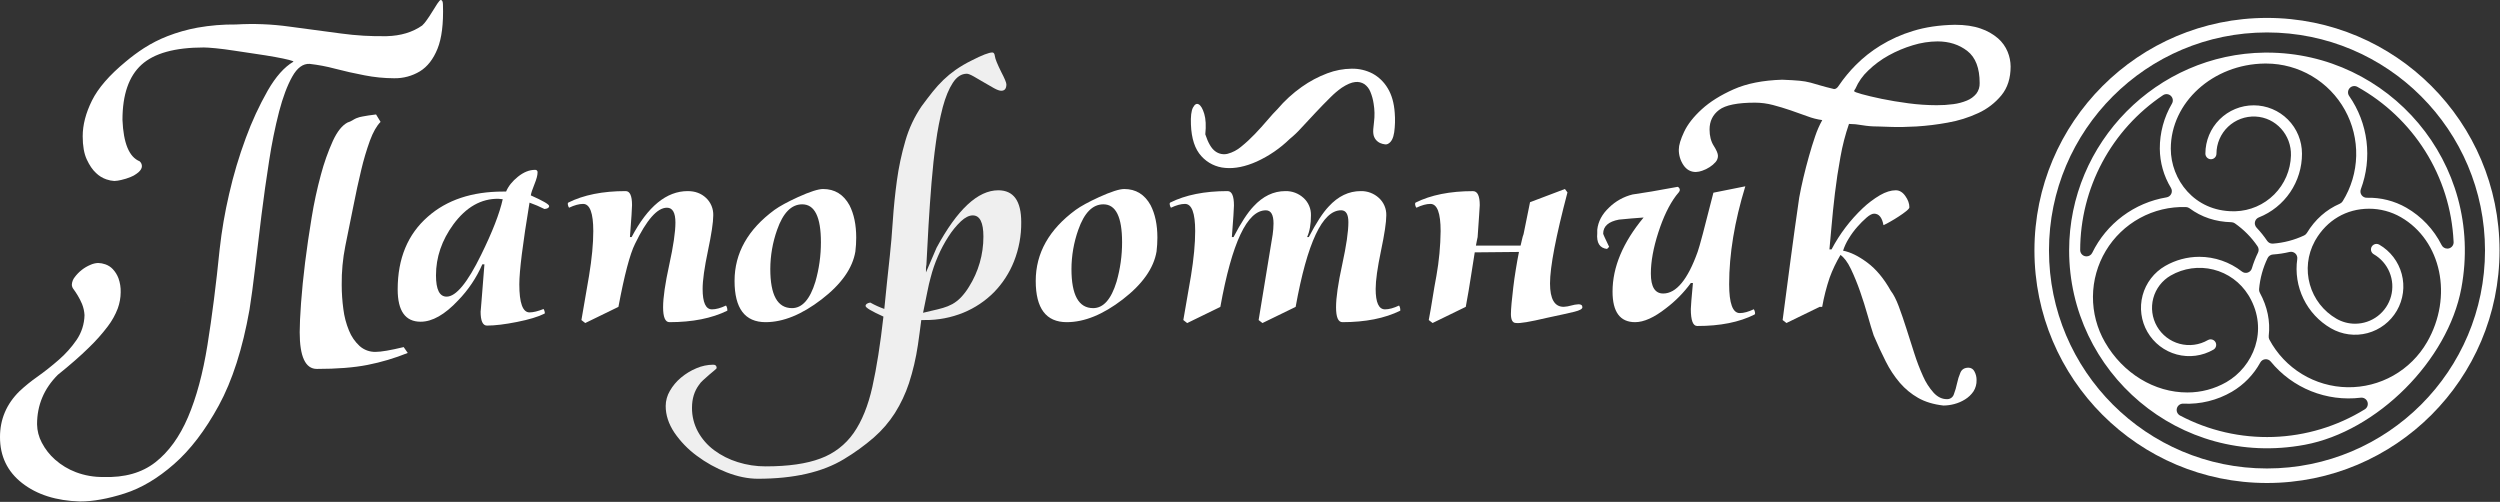 <?xml version="1.0" encoding="UTF-8"?> <svg xmlns="http://www.w3.org/2000/svg" width="2381" height="478" viewBox="0 0 2381 478" fill="none"><rect x="0" y="0" width="2381" height="478" fill="#333333" stroke="none"/> <g clip-path="url(#clip0_36_8)"> <path d="M176.62 286.39C176.47 286.6 176.3 286.79 176.16 287.01V287.14C176.202 287.036 176.252 286.936 176.31 286.84C176.4 286.68 176.52 286.54 176.62 286.39Z" fill="white"></path> <path d="M224.71 23.32C241.668 22.314 258.684 22.984 275.51 25.32C292.73 27.687 309.16 29.883 324.8 31.91C339.203 33.872 353.736 34.721 368.27 34.45C381.603 34.11 392.87 30.73 402.07 24.31C403.603 22.855 404.974 21.239 406.16 19.49C408.02 16.95 409.813 14.247 411.54 11.38C413.267 8.513 414.917 5.893 416.49 3.52C418.06 1.19 419.14 0 419.72 0C421.147 0 421.863 1.52 421.87 4.56C422.443 22.48 420.72 36.423 416.7 46.39C412.68 56.357 407.087 63.54 399.92 67.94C392.521 72.397 384.017 74.681 375.38 74.53C365.913 74.503 356.469 73.569 347.18 71.74C337.56 69.913 328.167 67.8 319 65.4C311.089 63.277 303.03 61.753 294.89 60.84C288.57 60.507 283.047 64.563 278.32 73.01C273.593 81.457 269.43 92.527 265.83 106.22C261.894 121.598 258.733 137.164 256.36 152.86C253.627 170.287 251.173 187.693 249 205.08C246.827 222.467 244.827 239.107 243 255C241.127 270.893 239.333 284.227 237.62 295C231.013 332.193 221.253 362.613 208.34 386.26C195.427 409.907 181.22 428.497 165.72 442.03C150.24 455.603 134.533 464.927 118.6 470C102.667 475.073 88.533 477.607 76.2 477.6C53.533 476.933 35.163 471.103 21.09 460.11C7.017 449.117 -0.013 434.5 1.89304e-05 416.26C1.89304e-05 399.353 6.17 384.817 18.51 372.65C23.908 367.596 29.663 362.937 35.73 358.71C42.623 353.81 49.367 348.477 55.96 342.71C62.415 337.129 68.128 330.743 72.96 323.71C77.702 316.746 80.318 308.554 80.49 300.13C80.29 296.474 79.49 292.876 78.12 289.48C76.943 286.688 75.566 283.984 74 281.39C72.56 279.03 71.27 277.08 70.13 275.56C69.101 274.35 68.497 272.836 68.41 271.25C68.526 268.562 69.508 265.984 71.21 263.9C75.037 258.748 80.18 254.72 86.1 252.24C88.401 251.187 90.882 250.583 93.41 250.46C95.759 250.523 98.083 250.952 100.3 251.73C103 252.655 105.436 254.22 107.4 256.29C109.741 258.785 111.572 261.713 112.79 264.91C114.348 269.214 115.078 273.774 114.94 278.35C114.9 283.626 113.953 288.855 112.14 293.81C109.811 299.899 106.622 305.624 102.67 310.81C97.126 318.13 91.007 324.995 84.37 331.34C76.63 338.953 66.873 347.487 55.1 356.94C41.9 370.133 35.3 385.853 35.3 404.1C35.394 410.206 36.944 416.202 39.82 421.59C43.012 427.737 47.318 433.237 52.52 437.81C58.349 442.943 65.056 446.981 72.32 449.73C80.71 452.884 89.618 454.431 98.58 454.29C118.66 454.957 135.09 450.31 147.87 440.35C160.65 430.39 171.053 416.023 179.08 397.25C187.08 378.49 193.25 355.59 197.59 328.55C201.93 301.51 205.803 271.09 209.21 237.29C211.17 219.634 214.176 202.11 218.21 184.81C222.338 166.652 227.659 148.787 234.14 131.33C239.842 115.736 246.825 100.641 255.02 86.2C262.62 73.02 270.727 63.893 279.34 58.82C279.913 58.487 278.55 57.897 275.25 57.05C271.95 56.21 267.5 55.27 261.91 54.26C256.32 53.25 250.07 52.26 243.18 51.26C236.29 50.26 229.62 49.26 223.18 48.26C216.74 47.26 210.84 46.48 205.53 45.97C200.22 45.46 196.42 45.21 194.13 45.21C166.577 45.21 146.773 50.703 134.72 61.69C122.667 72.677 116.64 90.17 116.64 114.17C117.547 136.417 123 149.567 133 153.62C133.66 154.187 134.193 154.888 134.563 155.675C134.934 156.463 135.134 157.32 135.15 158.19C135.15 160.19 134.073 162.133 131.92 164.02C129.672 165.936 127.13 167.476 124.39 168.58C121.534 169.766 118.579 170.7 115.56 171.37C113.376 171.925 111.141 172.26 108.89 172.37C106.322 172.214 103.788 171.702 101.36 170.85C97.646 169.592 94.262 167.514 91.46 164.77C88.15 161.77 85.22 157.42 82.63 151.84C80.04 146.26 78.76 138.91 78.76 129.78C78.76 118.973 81.7 107.64 87.58 95.78C93.46 83.92 104.15 71.587 119.65 58.78C125.19 54.114 131.015 49.795 137.09 45.85C144.154 41.318 151.651 37.499 159.47 34.45C168.734 30.84 178.32 28.121 188.1 26.33C200.183 24.19 212.44 23.182 224.71 23.32V23.32ZM328.89 234.24C326.459 246.42 325.303 258.82 325.44 271.24C325.45 278.959 325.972 286.67 327 294.32C327.858 301.375 329.668 308.281 332.38 314.85C334.616 320.446 338.074 325.471 342.5 329.56C346.699 333.294 352.163 335.286 357.78 335.13C362.94 335.13 371.837 333.61 384.47 330.57L388.34 336.15C375.947 341.148 363.11 344.965 350 347.55C337.087 350.09 321.017 351.36 301.79 351.36C290.883 351.36 285.43 339.693 285.43 316.36C285.43 309.613 285.86 300.32 286.72 288.48C287.58 276.64 288.863 263.813 290.57 250C292.303 236.14 294.387 221.857 296.82 207.15C299.049 193.403 301.993 179.781 305.64 166.34C308.551 155.311 312.368 144.541 317.05 134.14C321.197 125.193 325.863 119.363 331.05 116.65C332.637 116.183 334.157 115.511 335.57 114.65C336.739 113.895 337.963 113.226 339.23 112.65C341.3 111.788 343.471 111.19 345.69 110.87C348.563 110.29 352.72 109.667 358.16 109L362.46 116.09C358.733 119.817 355.363 125.733 352.35 133.84C349.021 143.056 346.233 152.459 344 162C341.42 172.667 338.91 184.243 336.47 196.73C334.03 209.217 331.503 221.72 328.89 234.24Z" fill="white"></path> <path d="M523 196.22C523 197.84 521.513 198.787 518.54 199.06C513.93 196.747 509.181 194.723 504.32 193C497.84 232.173 494.6 258.103 494.6 270.79C494.6 288.623 497.84 297.537 504.32 297.53C507.827 297.53 512.283 296.45 517.69 294.29C518.458 295.503 518.877 296.904 518.9 298.34L518.5 298.74C512.56 301.72 503.85 304.353 492.37 306.64C480.89 308.927 471.367 310.077 463.8 310.09C459.753 310.09 457.73 305.633 457.73 296.72C457.73 297.8 458.943 282.8 461.37 251.72H459.37C453.817 264.497 445.994 276.163 436.28 286.15C423.613 299.657 411.727 306.41 400.62 306.41C386.04 306.41 378.75 296.147 378.75 275.62C378.75 246.18 388.337 223.087 407.51 206.34C425.597 190.407 449.5 182.44 479.22 182.44H482C484.16 177.313 487.94 172.587 493.34 168.26C498.74 163.933 504.143 161.77 509.55 161.77C509.881 161.723 510.218 161.754 510.535 161.86C510.852 161.966 511.14 162.145 511.376 162.381C511.612 162.618 511.789 162.907 511.894 163.224C511.999 163.542 512.028 163.879 511.98 164.21C511.98 166.877 510.98 170.657 508.98 175.55C506.98 180.443 505.833 183.953 505.54 186.08C517.14 191.227 522.96 194.607 523 196.22ZM478.84 189.74L474.78 189.33C458.307 189.07 443.993 197.173 431.84 213.64C420.76 228.773 415.223 244.98 415.23 262.26C415.23 275.767 418.607 282.52 425.36 282.52C434.273 282.52 445.21 269.283 458.17 242.81C468.943 220.937 475.82 203.247 478.8 189.74H478.84Z" fill="white"></path> <path d="M692.71 295.08V295.89C677.85 303.183 659.483 306.83 637.61 306.83C633.557 306.83 631.53 302.103 631.53 292.65C631.53 283.47 633.487 269.963 637.4 252.13C641.313 234.297 643.273 220.92 643.28 212C643.28 202.547 640.58 197.82 635.18 197.82C625.993 197.82 615.863 209.3 604.79 232.26C599.93 241.98 594.663 261.98 588.99 292.26L557.39 307.66L553.74 304.82L561 262.67C563.7 246.19 565.05 232.01 565.05 220.13C565.05 202.843 561.81 194.2 555.33 194.2C551.55 194.2 547.093 195.413 541.96 197.84C541.191 196.628 540.772 195.226 540.75 193.79L541.15 192.98C555.763 185.66 574.007 182 595.88 182C599.927 182 601.95 186.457 601.95 195.37C601.95 198.35 601.283 208.48 599.95 225.76H601.57C616.95 196.587 634.76 182 655 182C662.02 182 667.827 184.16 672.42 188.48C674.683 190.602 676.468 193.182 677.656 196.048C678.844 198.913 679.408 201.999 679.31 205.1C679.31 211.58 677.62 222.853 674.24 238.92C670.86 254.987 669.173 267.073 669.18 275.18C669.18 288.147 672.15 294.63 678.09 294.63C681.87 294.63 686.327 293.417 691.46 290.99C692.249 292.211 692.681 293.627 692.71 295.08V295.08Z" fill="white"></path> <path d="M815.46 226.2C815.468 230.669 815.198 235.135 814.65 239.57C811.983 255.51 801.25 270.703 782.45 285.15C763.65 299.597 745.89 306.823 729.17 306.83C709.45 306.83 699.59 293.73 699.59 267.53C699.59 241.063 712.287 218.51 737.68 199.87C742.56 196.363 750 192.31 760 187.71C771.333 182.59 779.3 180.027 783.9 180.02C794.967 180.02 803.34 185.15 809.02 195.41C813.313 203.803 815.46 214.067 815.46 226.2ZM781.84 230.66C781.84 206.62 775.897 194.6 764.01 194.6C753.743 194.6 745.777 202.703 740.11 218.91C735.864 230.879 733.674 243.48 733.63 256.18C733.63 281.04 740.517 293.467 754.29 293.46C764.01 293.46 771.437 285.087 776.57 268.34C780.094 256.091 781.868 243.406 781.84 230.66Z" fill="white"></path> <path opacity="0.92" d="M882.31 252.13C882.055 253.33 881.918 254.553 881.9 255.78V259.42L892 235.93C911.72 199.463 931.303 181.23 950.75 181.23C965.33 181.23 972.62 191.36 972.62 211.62C972.763 224.372 970.426 237.03 965.74 248.89C961.412 259.84 954.954 269.823 946.74 278.26C938.468 286.614 928.608 293.227 917.74 297.71C905.985 302.539 893.377 304.95 880.67 304.8H877.43C876.877 309.12 876.337 313.24 875.81 317.16L874.19 328.7C872.377 341.015 869.537 353.158 865.7 365C862.395 374.955 857.907 384.476 852.33 393.36C846.778 402.035 840.024 409.88 832.27 416.66C823.37 424.365 813.813 431.278 803.71 437.32C783.19 449.74 755.91 455.953 721.87 455.96C712.417 455.96 702.49 453.933 692.09 449.88C681.891 445.912 672.283 440.569 663.53 434C655.253 427.915 648.062 420.477 642.26 412C636.753 403.733 634 395.28 634 386.64C634.041 381.578 635.421 376.616 638 372.26C640.738 367.483 644.304 363.23 648.53 359.7C652.918 356.012 657.837 353.005 663.12 350.78C668.232 348.549 673.743 347.379 679.32 347.34C681.49 347.34 682.56 348.42 682.56 350.58C682.56 350.85 681.82 351.58 680.34 352.81C678.86 354.04 677.16 355.44 675.27 357.06C673.38 358.68 671.49 360.37 669.6 362.13C668.042 363.49 666.679 365.058 665.55 366.79C661.23 372.73 659.067 379.887 659.06 388.26C658.968 396.25 660.924 404.13 664.74 411.15C668.541 418.063 673.791 424.073 680.13 428.77C686.93 433.8 694.535 437.638 702.62 440.12C711.205 442.831 720.157 444.197 729.16 444.17C750.773 444.17 768.193 441.67 781.42 436.67C794.204 432.016 805.239 423.53 813.02 412.37C820.86 401.15 826.803 386.483 830.85 368.37C834.897 350.257 838.407 327.973 841.38 301.52C830.047 296.393 824.38 293.017 824.38 291.39C824.38 289.763 825.867 288.683 828.84 288.15C833.112 290.561 837.585 292.596 842.21 294.23C843.017 286.397 843.827 278.36 844.64 270.12C845.453 261.88 846.4 253.033 847.48 243.58C848.547 233.86 849.49 222.787 850.31 210.36C851.13 197.933 852.413 185.24 854.16 172.28C855.897 159.397 858.605 146.665 862.26 134.19C865.638 122.36 870.902 111.153 877.85 101C881.63 95.88 885.143 91.29 888.39 87.23C891.52 83.303 894.904 79.585 898.52 76.1C902.121 72.64 905.978 69.457 910.06 66.58C914.893 63.231 919.971 60.249 925.25 57.66C935.25 52.533 941.87 49.97 945.11 49.97C946.443 49.97 947.253 51.183 947.54 53.61C947.827 56.037 949.85 61.037 953.61 68.61C956.863 74.83 958.487 78.747 958.48 80.36C958.48 84.413 956.857 86.44 953.61 86.44C951.99 86.44 949.697 85.63 946.73 84.01C943.763 82.39 940.59 80.567 937.21 78.54C933.83 76.54 930.58 74.63 927.48 72.87C924.38 71.11 922.15 70.23 920.8 70.23C915.66 70.23 911.203 73.133 907.43 78.94C903.657 84.747 900.483 92.433 897.91 102C895.077 112.932 892.909 124.026 891.42 135.22C889.66 147.78 888.243 160.743 887.17 174.11C886.097 187.477 885.153 200.913 884.34 214.42C883.52 227.953 882.843 240.523 882.31 252.13ZM887.58 295.89C891.36 295.077 894.87 294.197 898.11 293.25C901.206 292.371 904.194 291.15 907.02 289.61C909.928 287.968 912.588 285.921 914.92 283.53C917.931 280.393 920.581 276.928 922.82 273.2C931.848 258.89 936.626 242.31 936.6 225.39C936.6 211.89 933.223 205.14 926.47 205.14C922.963 205.14 919.183 207.03 915.13 210.81C910.645 215.109 906.699 219.938 903.38 225.19C899.468 231.223 896.079 237.579 893.25 244.19C890.41 250.677 888.106 257.387 886.36 264.25C885.28 268.03 884.2 272.697 883.12 278.25C882.04 283.803 880.707 290.353 879.12 297.9L887.58 295.89Z" fill="white"></path> <path d="M1102.3 226.2C1102.3 230.669 1102.03 235.134 1101.49 239.57C1098.78 255.51 1088.04 270.703 1069.28 285.15C1050.52 299.597 1032.76 306.823 1016 306.83C996.28 306.83 986.423 293.73 986.43 267.53C986.43 241.063 999.123 218.51 1024.51 199.87C1029.37 196.363 1036.8 192.31 1046.79 187.71C1058.12 182.59 1066.09 180.027 1070.7 180.02C1081.77 180.02 1090.14 185.15 1095.82 195.41C1100.13 203.803 1102.29 214.067 1102.3 226.2ZM1068.67 230.66C1068.67 206.62 1062.73 194.6 1050.85 194.6C1040.58 194.6 1032.61 202.703 1026.94 218.91C1022.7 230.88 1020.51 243.481 1020.46 256.18C1020.46 281.04 1027.35 293.467 1041.12 293.46C1050.85 293.46 1058.28 285.087 1063.4 268.34C1066.92 256.091 1068.7 243.406 1068.67 230.66V230.66Z" fill="white"></path> <path d="M1333.63 295.08V295.89C1318.78 303.183 1300.41 306.83 1278.53 306.83C1274.48 306.83 1272.45 302.103 1272.45 292.65C1272.45 283.47 1274.41 269.897 1278.33 251.93C1282.25 233.963 1284.21 220.527 1284.2 211.62C1284.2 204.06 1281.91 200.277 1277.32 200.27C1259.49 200.27 1245.04 230.937 1233.97 292.27L1202.36 307.67L1198.72 304.83L1212.09 223.4C1212.59 219.908 1212.86 216.387 1212.9 212.86C1212.9 204.487 1210.47 200.3 1205.61 200.3C1187.78 200.3 1173.33 230.967 1162.25 292.3L1130.66 307.7L1127 304.8L1134.29 262.67C1136.96 246.19 1138.29 232.01 1138.29 220.13C1138.29 202.843 1135.05 194.2 1128.57 194.2C1124.78 194.2 1120.32 195.413 1115.2 197.84C1114.43 196.628 1114.01 195.227 1113.98 193.79L1114.39 192.98C1129.01 185.66 1147.26 182 1169.14 182C1173.2 182 1175.23 186.593 1175.22 195.78C1175.22 198.48 1174.55 208.48 1173.22 225.78H1174.83C1181.85 212.267 1188.18 202.543 1193.83 196.61C1202.76 186.87 1212.89 182 1224.24 182C1230.6 181.858 1236.77 184.179 1241.46 188.48C1243.78 190.571 1245.61 193.14 1246.83 196.01C1248.06 198.88 1248.64 201.981 1248.55 205.1C1248.55 213.473 1247.34 220.36 1244.91 225.76H1246.53C1253.55 212.247 1259.88 202.523 1265.53 196.59C1274.47 186.863 1284.63 182 1296 182C1302.36 181.858 1308.53 184.179 1313.22 188.48C1315.53 190.572 1317.37 193.142 1318.59 196.011C1319.81 198.881 1320.4 201.982 1320.31 205.1C1320.31 211.58 1318.62 222.853 1315.25 238.92C1311.88 254.987 1310.19 267.073 1310.18 275.18C1310.18 288.147 1313.15 294.63 1319.1 294.63C1322.88 294.63 1327.34 293.417 1332.47 290.99C1333.23 292.22 1333.63 293.636 1333.63 295.08Z" fill="white"></path> <path d="M1134.25 118.69C1133.91 110.877 1134.58 105.427 1136.25 102.34C1137.92 99.253 1139.74 98.277 1141.71 99.41C1143.71 100.55 1145.45 103.55 1146.93 108.41C1148.41 113.27 1148.74 119.777 1147.93 127.93C1150.6 136.07 1153.74 141.44 1157.36 144.04C1159.02 145.298 1160.94 146.17 1162.98 146.592C1165.02 147.014 1167.13 146.976 1169.15 146.48C1173.94 145.201 1178.38 142.868 1182.15 139.65C1186.74 135.936 1191.08 131.927 1195.15 127.65C1199.37 123.25 1203.34 118.857 1207.06 114.47C1210.78 110.083 1213.97 106.587 1216.62 103.98C1223.43 95.95 1231.23 88.813 1239.83 82.74C1247.35 77.404 1255.52 73.058 1264.15 69.81C1271.57 66.994 1279.43 65.508 1287.36 65.42C1294.26 65.29 1301.08 66.881 1307.21 70.05C1313.19 73.32 1318.17 78.139 1321.64 84C1325.44 90.187 1327.67 97.997 1328.34 107.43C1328.85 113.613 1328.68 119.834 1327.84 125.98C1327.01 131.52 1325.19 135.09 1322.38 136.72C1321.88 137.065 1321.31 137.308 1320.72 137.433C1320.12 137.558 1319.51 137.564 1318.91 137.45C1317.37 137.274 1315.86 136.862 1314.44 136.23C1312.85 135.499 1311.45 134.415 1310.34 133.06C1309.04 131.447 1308.22 129.498 1307.99 127.44C1307.65 125.487 1307.86 121.747 1308.61 116.22C1309.35 110.376 1309.22 104.456 1308.23 98.65C1307.67 94.791 1306.63 91.017 1305.13 87.42C1303.97 84.483 1301.99 81.942 1299.42 80.1C1296.81 78.425 1293.68 77.734 1290.61 78.15C1287.14 78.47 1282.92 80.27 1277.95 83.51C1273.95 86.335 1270.21 89.522 1266.79 93.03C1262.32 97.43 1257.73 102.15 1253.01 107.19C1248.29 112.23 1243.74 117.11 1239.36 121.83C1235.98 125.617 1232.3 129.125 1228.36 132.32C1219.22 141.235 1208.61 148.511 1197 153.83C1186.08 158.71 1176.08 160.743 1167 159.93C1158.22 159.285 1150.04 155.263 1144.17 148.71C1138.06 142.037 1134.75 132.03 1134.25 118.69Z" fill="white"></path> <path d="M1457.2 192.58L1490.42 180L1492.85 183.24C1481.77 225.367 1476.23 254.267 1476.24 269.94C1476.24 284.8 1480.57 292.227 1489.24 292.22C1491.64 292.096 1494.02 291.69 1496.33 291.01C1498.64 290.328 1501.02 289.919 1503.42 289.79C1505.85 289.79 1507.06 290.737 1507.07 292.63C1507.07 294.25 1504.57 295.63 1499.57 296.88C1494.57 298.13 1485.73 300.06 1473.04 302.76C1457.1 306.533 1447.38 308.153 1443.87 307.62C1440.63 307.62 1439.01 304.783 1439 299.11C1439 296.68 1439.21 293.23 1439.61 288.78C1440.01 284.33 1440.61 279.33 1441.23 273.78C1441.85 268.23 1442.72 262.5 1443.67 256.56C1444.62 250.62 1445.62 245.08 1446.67 239.95L1404.54 240.35C1403.46 246.83 1402.24 254.53 1400.89 263.45C1399.54 272.37 1397.91 281.967 1396 292.24L1364.4 307.64L1360.75 304.8C1362.08 297.78 1363.3 290.757 1364.4 283.73C1365.5 276.703 1366.72 269.683 1368.05 262.67C1370.55 248.624 1371.89 234.396 1372.05 220.13C1372.05 202.843 1368.81 194.2 1362.32 194.2C1358.54 194.2 1354.08 195.413 1348.95 197.84C1348.11 196.661 1347.68 195.237 1347.74 193.79L1348.14 192.98C1362.73 185.693 1380.96 182.047 1402.84 182.04C1407.16 182.04 1409.32 186.497 1409.32 195.41C1409.32 196.743 1409.12 199.987 1408.71 205.14C1408.3 210.293 1407.83 217.18 1407.29 225.8C1407.02 227.15 1406.75 228.43 1406.48 229.65C1406.21 230.87 1405.94 232.28 1405.67 233.9H1448.21C1448.75 231.74 1449.21 229.72 1449.63 227.82C1449.97 226.165 1450.45 224.539 1451.05 222.96L1457.2 192.58Z" fill="white"></path> <path d="M1671.52 298.72L1671.11 299.53C1656.53 306.863 1638.3 310.51 1616.42 310.47C1612.36 310.47 1610.33 305.07 1610.34 294.27C1610.34 292.11 1611.01 283.87 1612.34 269.55H1610.34C1603.71 278.618 1595.79 286.672 1586.84 293.46C1575.51 302.373 1565.65 306.83 1557.26 306.83C1542.94 306.83 1535.78 297.107 1535.79 277.66C1535.79 254.427 1545.65 230.927 1565.37 207.16C1557.53 207.7 1549.7 208.367 1541.87 209.16C1531.87 211.053 1526.87 215.51 1526.87 222.53C1526.87 223.07 1528.76 227.257 1532.54 235.09L1530.54 237.09C1523.51 236.283 1520.41 231.283 1521.22 222.09V218.85C1522.03 211.023 1525.81 203.933 1532.56 197.58C1538.75 191.548 1546.44 187.281 1554.84 185.22C1564.57 183.887 1578.91 181.457 1597.84 177.93C1598.48 178.179 1599.02 178.63 1599.38 179.215C1599.74 179.8 1599.9 180.486 1599.84 181.17C1599.84 181.983 1598.62 183.74 1596.19 186.44C1589.71 195.107 1584.1 206.773 1579.37 221.44C1574.64 236.107 1572.27 249.14 1572.28 260.54C1572.28 273.207 1576.2 279.54 1584.03 279.54C1596.45 279.54 1607.39 266.307 1616.85 239.84C1618.47 235.52 1623.47 216.747 1631.85 183.52L1662.24 177.44C1651.97 210.94 1646.84 242.003 1646.84 270.63C1646.84 289.003 1650.22 298.187 1656.97 298.18C1660.75 298.18 1665.21 296.963 1670.34 294.53C1671.12 295.788 1671.53 297.24 1671.52 298.72V298.72Z" fill="white"></path> <path d="M1735.52 114.38C1730.67 113.713 1725.91 112.492 1721.34 110.74C1716.21 108.853 1710.88 106.963 1705.34 105.07C1699.8 103.177 1694.2 101.487 1688.53 100C1682.98 98.534 1677.27 97.785 1671.53 97.77C1654.79 97.77 1643.38 100.067 1637.3 104.66C1631.22 109.253 1628.18 115.467 1628.18 123.3C1628.18 129.507 1629.51 134.703 1632.18 138.89C1634.85 143.077 1636.18 146.253 1636.18 148.42C1636.18 150.582 1635.39 152.669 1633.96 154.29C1632.32 156.182 1630.4 157.82 1628.28 159.15C1626.07 160.594 1623.69 161.753 1621.19 162.6C1619.24 163.312 1617.19 163.72 1615.12 163.81C1610.25 163.81 1606.33 161.65 1603.37 157.33C1600.37 152.912 1598.81 147.671 1598.91 142.33C1598.91 138.277 1600.6 132.67 1603.97 125.51C1607.34 118.35 1612.95 111.193 1620.79 104.04C1628.62 96.893 1638.75 90.56 1651.17 85.04C1663.59 79.52 1678.99 76.48 1697.36 75.92C1704.65 76.2 1710.25 76.53 1714.17 76.92C1717.66 77.245 1721.11 77.853 1724.5 78.74C1727.47 79.553 1730.51 80.43 1733.62 81.37C1736.73 82.31 1741.12 83.46 1746.79 84.82C1748.41 84.82 1749.89 83.74 1751.24 81.58C1756.02 74.54 1761.45 67.961 1767.45 61.93C1774.46 54.884 1782.28 48.694 1790.75 43.49C1800.5 37.49 1810.98 32.784 1821.94 29.49C1833.69 25.837 1847 23.877 1861.85 23.61C1871.57 23.61 1879.81 24.827 1886.56 27.26C1892.58 29.274 1898.15 32.435 1902.97 36.57C1906.95 40.067 1910.07 44.438 1912.08 49.34C1913.92 53.782 1914.88 58.534 1914.92 63.34C1914.92 74.42 1912.02 83.537 1906.21 90.69C1900.24 97.963 1892.69 103.778 1884.13 107.69C1874.85 111.998 1865.04 115.061 1854.96 116.8C1845.12 118.613 1835.17 119.832 1825.18 120.45C1815.85 120.99 1807.74 121.127 1800.87 120.86C1794 120.593 1789.88 120.457 1788.52 120.45C1783.49 120.479 1778.48 120.074 1773.52 119.24C1769.38 118.467 1765.17 118.058 1760.96 118.02C1757.44 128.259 1754.73 138.758 1752.85 149.42C1750.69 161.173 1748.94 172.72 1747.59 184.06C1746.24 195.4 1745.16 205.867 1744.35 215.46C1743.54 225.053 1742.88 232.413 1742.35 237.54H1744.35C1752.05 222.896 1762.11 209.619 1774.12 198.24C1779.11 193.521 1784.62 189.375 1790.53 185.88C1795.93 182.78 1800.93 181.227 1805.53 181.22C1809.04 181.22 1812.08 183.043 1814.65 186.69C1817.22 190.337 1818.5 193.917 1818.5 197.43C1818.5 198.243 1817.5 199.457 1815.5 201.07C1813.5 202.683 1811.14 204.373 1808.41 206.14C1805.74 207.9 1802.97 209.587 1800.1 211.2C1798.08 212.413 1795.98 213.495 1793.82 214.44C1792.49 207.147 1789.52 203.5 1784.91 203.5C1783.02 203.5 1780.65 204.717 1777.82 207.15C1774.65 209.913 1771.67 212.89 1768.91 216.06C1765.8 219.581 1763.02 223.38 1760.6 227.41C1758.4 230.964 1756.63 234.772 1755.34 238.75C1762.36 240.083 1770.06 243.867 1778.43 250.1C1786.8 256.333 1794.23 265.247 1800.71 276.84C1803.41 280.347 1805.98 285.347 1808.41 291.84C1810.84 298.333 1813.27 305.423 1815.7 313.11C1818.13 320.797 1820.63 328.627 1823.2 336.6C1825.54 343.984 1828.31 351.224 1831.5 358.28C1834.01 364.055 1837.43 369.39 1841.63 374.08C1845.41 378.127 1849.6 380.153 1854.19 380.16C1855.66 380.232 1857.12 379.813 1858.33 378.97C1859.53 378.127 1860.43 376.906 1860.87 375.5C1862.15 372.143 1863.15 368.689 1863.87 365.17C1864.6 361.627 1865.69 358.167 1867.11 354.84C1868.44 351.733 1871.01 350.18 1874.81 350.18C1876 350.18 1877.17 350.524 1878.18 351.169C1879.18 351.814 1879.98 352.734 1880.48 353.82C1881.83 356.306 1882.52 359.099 1882.48 361.93C1882.62 365.794 1881.57 369.609 1879.48 372.86C1877.4 375.882 1874.71 378.437 1871.58 380.36C1868.39 382.368 1864.9 383.872 1861.25 384.82C1857.88 385.723 1854.41 386.196 1850.92 386.23C1841.46 385.15 1833.42 382.72 1826.81 378.94C1820.22 375.18 1814.33 370.316 1809.39 364.56C1804.13 358.369 1799.65 351.566 1796.02 344.3C1792.1 336.6 1788.25 328.297 1784.48 319.39C1782.86 314.517 1780.97 308.237 1778.8 300.55C1776.63 292.863 1774.2 285.163 1771.51 277.45C1768.99 270.209 1766.08 263.108 1762.8 256.18C1759.69 249.7 1756.38 245.243 1752.87 242.81C1748.75 249.694 1745.29 256.953 1742.54 264.49C1739.48 273.548 1737.11 282.824 1735.45 292.24H1733.02L1701.42 307.64L1697.78 304.8C1700.45 284.54 1703.01 265.093 1705.47 246.46C1707.93 227.827 1710.63 208.38 1713.58 188.12C1714.65 182.18 1715.99 175.847 1717.58 169.12C1719.17 162.393 1720.93 155.64 1722.84 148.86C1724.73 142.113 1726.69 135.78 1728.72 129.86C1730.51 124.503 1732.78 119.321 1735.52 114.38V114.38ZM1885.43 79.14C1885.43 64.82 1881.51 54.623 1873.68 48.55C1865.85 42.477 1856.39 39.437 1845.32 39.43C1837.35 39.493 1829.43 40.723 1821.82 43.08C1813.8 45.478 1806.05 48.737 1798.73 52.8C1791.63 56.704 1785.09 61.54 1779.28 67.18C1774.09 72.025 1769.95 77.886 1767.13 84.4C1766.92 84.846 1766.64 85.257 1766.31 85.62C1766.17 85.785 1766.06 85.977 1765.99 86.184C1765.92 86.392 1765.89 86.612 1765.91 86.83C1765.91 87.38 1768.34 88.32 1773.2 89.67C1778.06 91.02 1784.34 92.51 1792.04 94.13C1799.74 95.75 1808.25 97.13 1817.57 98.38C1826.5 99.571 1835.5 100.179 1844.51 100.2C1849.79 100.232 1855.07 99.898 1860.31 99.2C1864.78 98.641 1869.15 97.484 1873.31 95.76C1876.78 94.371 1879.84 92.141 1882.23 89.27C1884.44 86.367 1885.57 82.786 1885.43 79.14V79.14Z" fill="white"></path> <path d="M2159.08 50.1H2158.49C2158.36 50.09 2158.22 50.09 2158.09 50.1H2156.93C2054.21 51.26 1970.64 135.78 1970.64 238.52C1970.64 354.2 2075.41 445.87 2195.05 423.61C2263.96 410.79 2331.36 343.39 2344.18 274.49C2366.43 154.87 2274.76 50.1 2159.08 50.1ZM2156.9 60.52H2158.45C2173.73 60.568 2188.73 64.693 2201.88 72.47C2215.04 80.246 2225.88 91.393 2233.29 104.759C2240.7 118.125 2244.41 133.226 2244.04 148.504C2243.66 163.782 2239.22 178.683 2231.16 191.67C2230.51 192.709 2229.57 193.528 2228.45 194.02C2215.45 199.65 2204.89 209.02 2197.04 221.92C2196.42 222.93 2195.52 223.737 2194.45 224.24C2185.08 228.63 2175 231.27 2164.68 232.03H2164.23C2163.24 232.033 2162.27 231.791 2161.4 231.327C2160.52 230.863 2159.78 230.191 2159.23 229.37C2156.24 224.946 2152.9 220.776 2149.23 216.9C2148.36 216.003 2147.78 214.863 2147.57 213.63C2147.35 212.279 2147.6 210.892 2148.27 209.701C2148.95 208.509 2150.01 207.585 2151.28 207.08C2163.44 202.262 2173.86 193.896 2181.2 183.072C2188.53 172.248 2192.44 159.466 2192.41 146.39C2192.43 134.19 2187.61 122.481 2178.99 113.84C2170.38 105.198 2158.69 100.331 2146.49 100.31C2134.29 100.289 2122.58 105.115 2113.94 113.727C2105.3 122.338 2100.43 134.03 2100.41 146.23C2100.39 147.551 2100.86 148.833 2101.73 149.83C2102.59 150.826 2103.8 151.467 2105.11 151.63C2105.85 151.708 2106.59 151.632 2107.29 151.404C2108 151.177 2108.65 150.804 2109.2 150.31C2109.75 149.816 2110.19 149.211 2110.49 148.536C2110.79 147.861 2110.95 147.13 2110.95 146.39C2110.96 141.593 2111.94 136.847 2113.84 132.439C2115.73 128.032 2118.5 124.054 2121.97 120.747C2125.45 117.439 2129.56 114.87 2134.05 113.195C2138.55 111.52 2143.34 110.773 2148.13 111C2167.61 111.9 2182.48 128.62 2181.9 148.11C2181.53 162.058 2175.83 175.334 2165.97 185.21C2156.11 195.086 2142.85 200.811 2128.9 201.21H2128.59H2128.12H2127.06C2089.75 201.21 2067.46 170.91 2067.46 141.61C2067.5 97.5 2107.61 61.12 2156.9 60.52ZM1987.19 244.17C1986.74 244.17 1986.28 244.119 1985.84 244.02C1984.51 243.717 1983.32 242.97 1982.47 241.901C1981.62 240.832 1981.16 239.505 1981.17 238.14C1981.22 208.986 1988.44 180.292 2002.19 154.583C2015.93 128.873 2035.79 106.935 2060 90.7C2061.13 89.927 2062.48 89.562 2063.85 89.664C2065.21 89.767 2066.49 90.331 2067.49 91.264C2068.49 92.197 2069.14 93.442 2069.33 94.794C2069.53 96.146 2069.26 97.524 2068.56 98.7C2060.94 111.703 2056.94 126.516 2057 141.59C2057.09 154.752 2060.74 167.643 2067.58 178.89C2068.1 179.73 2068.4 180.684 2068.46 181.668C2068.52 182.653 2068.34 183.637 2067.93 184.533C2067.52 185.43 2066.89 186.212 2066.11 186.81C2065.32 187.407 2064.4 187.803 2063.43 187.96C2048.27 190.485 2033.94 196.597 2021.63 205.787C2009.31 214.977 1999.37 226.978 1992.64 240.79C1992.14 241.811 1991.37 242.671 1990.4 243.269C1989.44 243.868 1988.33 244.18 1987.19 244.17V244.17ZM2004.83 326C1997.18 312.744 1993.21 297.683 1993.33 282.377C1993.45 267.072 1997.66 252.076 2005.52 238.943C2013.38 225.809 2024.61 215.014 2038.04 207.675C2051.47 200.337 2066.62 196.72 2081.92 197.2C2083.14 197.238 2084.33 197.65 2085.31 198.38C2096.68 206.81 2110.1 211.27 2125.18 211.63C2126.36 211.657 2127.51 212.033 2128.48 212.71C2136.96 218.62 2144.29 226.036 2150.1 234.59C2150.69 235.464 2151.05 236.479 2151.12 237.532C2151.2 238.586 2150.99 239.641 2150.53 240.59C2148.17 245.421 2146.21 250.438 2144.67 255.59C2144.39 256.531 2143.89 257.39 2143.2 258.09C2142.51 258.791 2141.66 259.312 2140.73 259.608C2139.79 259.904 2138.8 259.966 2137.83 259.789C2136.87 259.611 2135.96 259.2 2135.19 258.59C2123.6 249.53 2109.31 244.602 2094.6 244.59C2083.18 244.601 2071.96 247.612 2062.07 253.32C2056.84 256.34 2052.25 260.362 2048.57 265.155C2044.89 269.948 2042.2 275.418 2040.63 281.254C2039.07 287.09 2038.67 293.176 2039.46 299.166C2040.24 305.156 2042.2 310.933 2045.23 316.165C2048.25 321.398 2052.27 325.984 2057.06 329.662C2061.85 333.341 2067.32 336.039 2073.16 337.603C2078.99 339.167 2085.08 339.567 2091.07 338.779C2097.06 337.991 2102.84 336.03 2108.07 333.01C2109.28 332.31 2110.16 331.16 2110.52 329.813C2110.88 328.466 2110.69 327.03 2110 325.82C2109.54 325.017 2108.87 324.35 2108.06 323.887C2107.26 323.424 2106.35 323.18 2105.42 323.18C2104.5 323.18 2103.59 323.425 2102.8 323.89C2094.65 328.595 2084.97 329.871 2075.88 327.436C2066.79 325.002 2059.05 319.057 2054.34 310.91C2049.64 302.763 2048.36 293.08 2050.79 283.992C2053.23 274.904 2059.17 267.155 2067.32 262.45C2079.65 255.328 2094.26 253.281 2108.07 256.741C2121.88 260.201 2133.81 268.897 2141.32 280.99C2141.32 281.06 2141.41 281.14 2141.46 281.22C2141.53 281.344 2141.6 281.465 2141.68 281.58C2141.73 281.67 2141.79 281.75 2141.84 281.85L2141.93 281.99L2142.26 282.52C2160.9 314.82 2145.81 349.28 2120.44 363.92C2109.12 370.41 2096.3 373.81 2083.25 373.78C2051.9 373.85 2021.86 355.53 2004.83 326ZM2252.19 389.87C2225.92 406.056 2195.88 415.114 2165.04 416.15C2134.2 417.186 2103.62 410.166 2076.32 395.78C2075.1 395.153 2074.13 394.124 2073.57 392.867C2073.01 391.609 2072.91 390.199 2073.27 388.872C2073.63 387.544 2074.43 386.381 2075.55 385.576C2076.66 384.771 2078.02 384.374 2079.39 384.45C2095.6 385.198 2111.67 381.25 2125.69 373.08C2137.04 366.421 2146.37 356.806 2152.69 345.26C2153.16 344.392 2153.83 343.653 2154.66 343.109C2155.48 342.564 2156.42 342.231 2157.4 342.138C2158.39 342.045 2159.38 342.195 2160.29 342.576C2161.2 342.957 2162 343.556 2162.62 344.32C2172.85 356.81 2186.07 366.515 2201.05 372.537C2216.03 378.559 2232.29 380.703 2248.32 378.77C2249.69 378.59 2251.08 378.887 2252.25 379.612C2253.43 380.336 2254.32 381.444 2254.77 382.748C2255.22 384.052 2255.21 385.472 2254.74 386.77C2254.27 388.067 2253.37 389.162 2252.18 389.87H2252.19ZM2311.49 325.87C2303.84 339.125 2292.78 350.094 2279.46 357.643C2266.15 365.191 2251.06 369.044 2235.75 368.803C2220.45 368.563 2205.48 364.237 2192.41 356.274C2179.34 348.311 2168.63 336.999 2161.4 323.51C2160.83 322.431 2160.59 321.204 2160.73 319.99C2162.35 305.92 2159.5 292.08 2152.27 278.83C2151.7 277.793 2151.45 276.61 2151.55 275.43C2152.43 265.141 2155.19 255.099 2159.68 245.8C2160.14 244.841 2160.84 244.021 2161.72 243.42C2162.6 242.82 2163.62 242.461 2164.68 242.38C2170.03 242.019 2175.34 241.213 2180.56 239.97C2181.52 239.738 2182.51 239.744 2183.47 239.989C2184.42 240.233 2185.3 240.708 2186.03 241.372C2186.75 242.036 2187.3 242.868 2187.63 243.796C2187.96 244.723 2188.06 245.717 2187.91 246.69C2186.06 259.619 2188.11 272.808 2193.82 284.559C2199.52 296.309 2208.61 306.086 2219.91 312.63C2230.47 318.742 2243.02 320.409 2254.81 317.264C2266.6 314.119 2276.66 306.42 2282.77 295.86C2288.88 285.3 2290.55 272.745 2287.4 260.957C2284.26 249.168 2276.56 239.112 2266 233C2265.21 232.535 2264.3 232.29 2263.38 232.29C2262.45 232.29 2261.54 232.535 2260.74 232.998C2259.94 233.461 2259.27 234.128 2258.81 234.93C2258.46 235.528 2258.24 236.189 2258.15 236.874C2258.06 237.559 2258.1 238.255 2258.28 238.923C2258.46 239.591 2258.77 240.217 2259.19 240.765C2259.61 241.314 2260.13 241.774 2260.73 242.12C2267.5 246.026 2272.78 252.056 2275.77 259.275C2278.76 266.493 2279.28 274.497 2277.25 282.042C2275.23 289.587 2270.77 296.252 2264.56 301.002C2258.36 305.752 2250.76 308.321 2242.95 308.31V308.31C2236.74 308.305 2230.65 306.67 2225.27 303.57C2212.89 296.427 2203.79 284.732 2199.92 270.977C2196.04 257.222 2197.69 242.497 2204.51 229.94C2204.51 229.94 2204.61 229.76 2204.61 229.75L2204.77 229.46C2204.91 229.19 2205.05 228.93 2205.2 228.67C2216.2 209.67 2234.77 198.79 2256.25 198.79C2266.9 198.769 2277.37 201.552 2286.61 206.86C2325.31 229.17 2336.49 282.59 2311.49 325.88V325.87ZM2330.93 236.76H2330.79C2329.67 236.76 2328.58 236.45 2327.63 235.863C2326.68 235.277 2325.92 234.438 2325.42 233.44C2317.95 218.54 2306.28 206.159 2291.84 197.83C2280.41 191.282 2267.41 188.002 2254.24 188.35C2253.25 188.379 2252.27 188.164 2251.39 187.723C2250.51 187.283 2249.74 186.632 2249.17 185.826C2248.6 185.021 2248.24 184.087 2248.11 183.107C2247.99 182.128 2248.11 181.133 2248.46 180.21C2253.93 165.622 2255.78 149.924 2253.85 134.464C2251.92 119.004 2246.26 104.244 2237.37 91.45C2236.57 90.337 2236.18 88.984 2236.26 87.617C2236.34 86.25 2236.88 84.95 2237.8 83.934C2238.71 82.918 2239.95 82.247 2241.3 82.031C2242.66 81.816 2244.04 82.07 2245.23 82.75C2271.48 97.366 2293.63 118.341 2309.66 143.75C2325.98 169.645 2335.32 199.319 2336.78 229.89C2336.82 230.182 2336.84 230.476 2336.84 230.77C2336.84 232.346 2336.22 233.859 2335.11 234.981C2334.01 236.104 2332.51 236.746 2330.93 236.77V236.76Z" fill="white"></path> <path d="M2380.56 238.54C2380.56 360.86 2281.4 460.01 2159.08 460.01C2036.76 460.01 1937.6 360.86 1937.6 238.54C1937.6 116.22 2036.76 17.06 2159.08 17.06C2281.4 17.06 2380.56 116.22 2380.56 238.54ZM2159.08 30.9C2044.41 30.9 1951.45 123.9 1951.45 238.54C1951.45 353.18 2044.45 446.17 2159.08 446.17C2273.71 446.17 2366.72 353.17 2366.72 238.54C2366.72 123.91 2273.76 30.9 2159.08 30.9Z" fill="white"></path> </g> <defs> <clipPath id="clip0_36_8"> <rect width="2380.56" height="477.6" fill="white"></rect> </clipPath> </defs> </svg> 